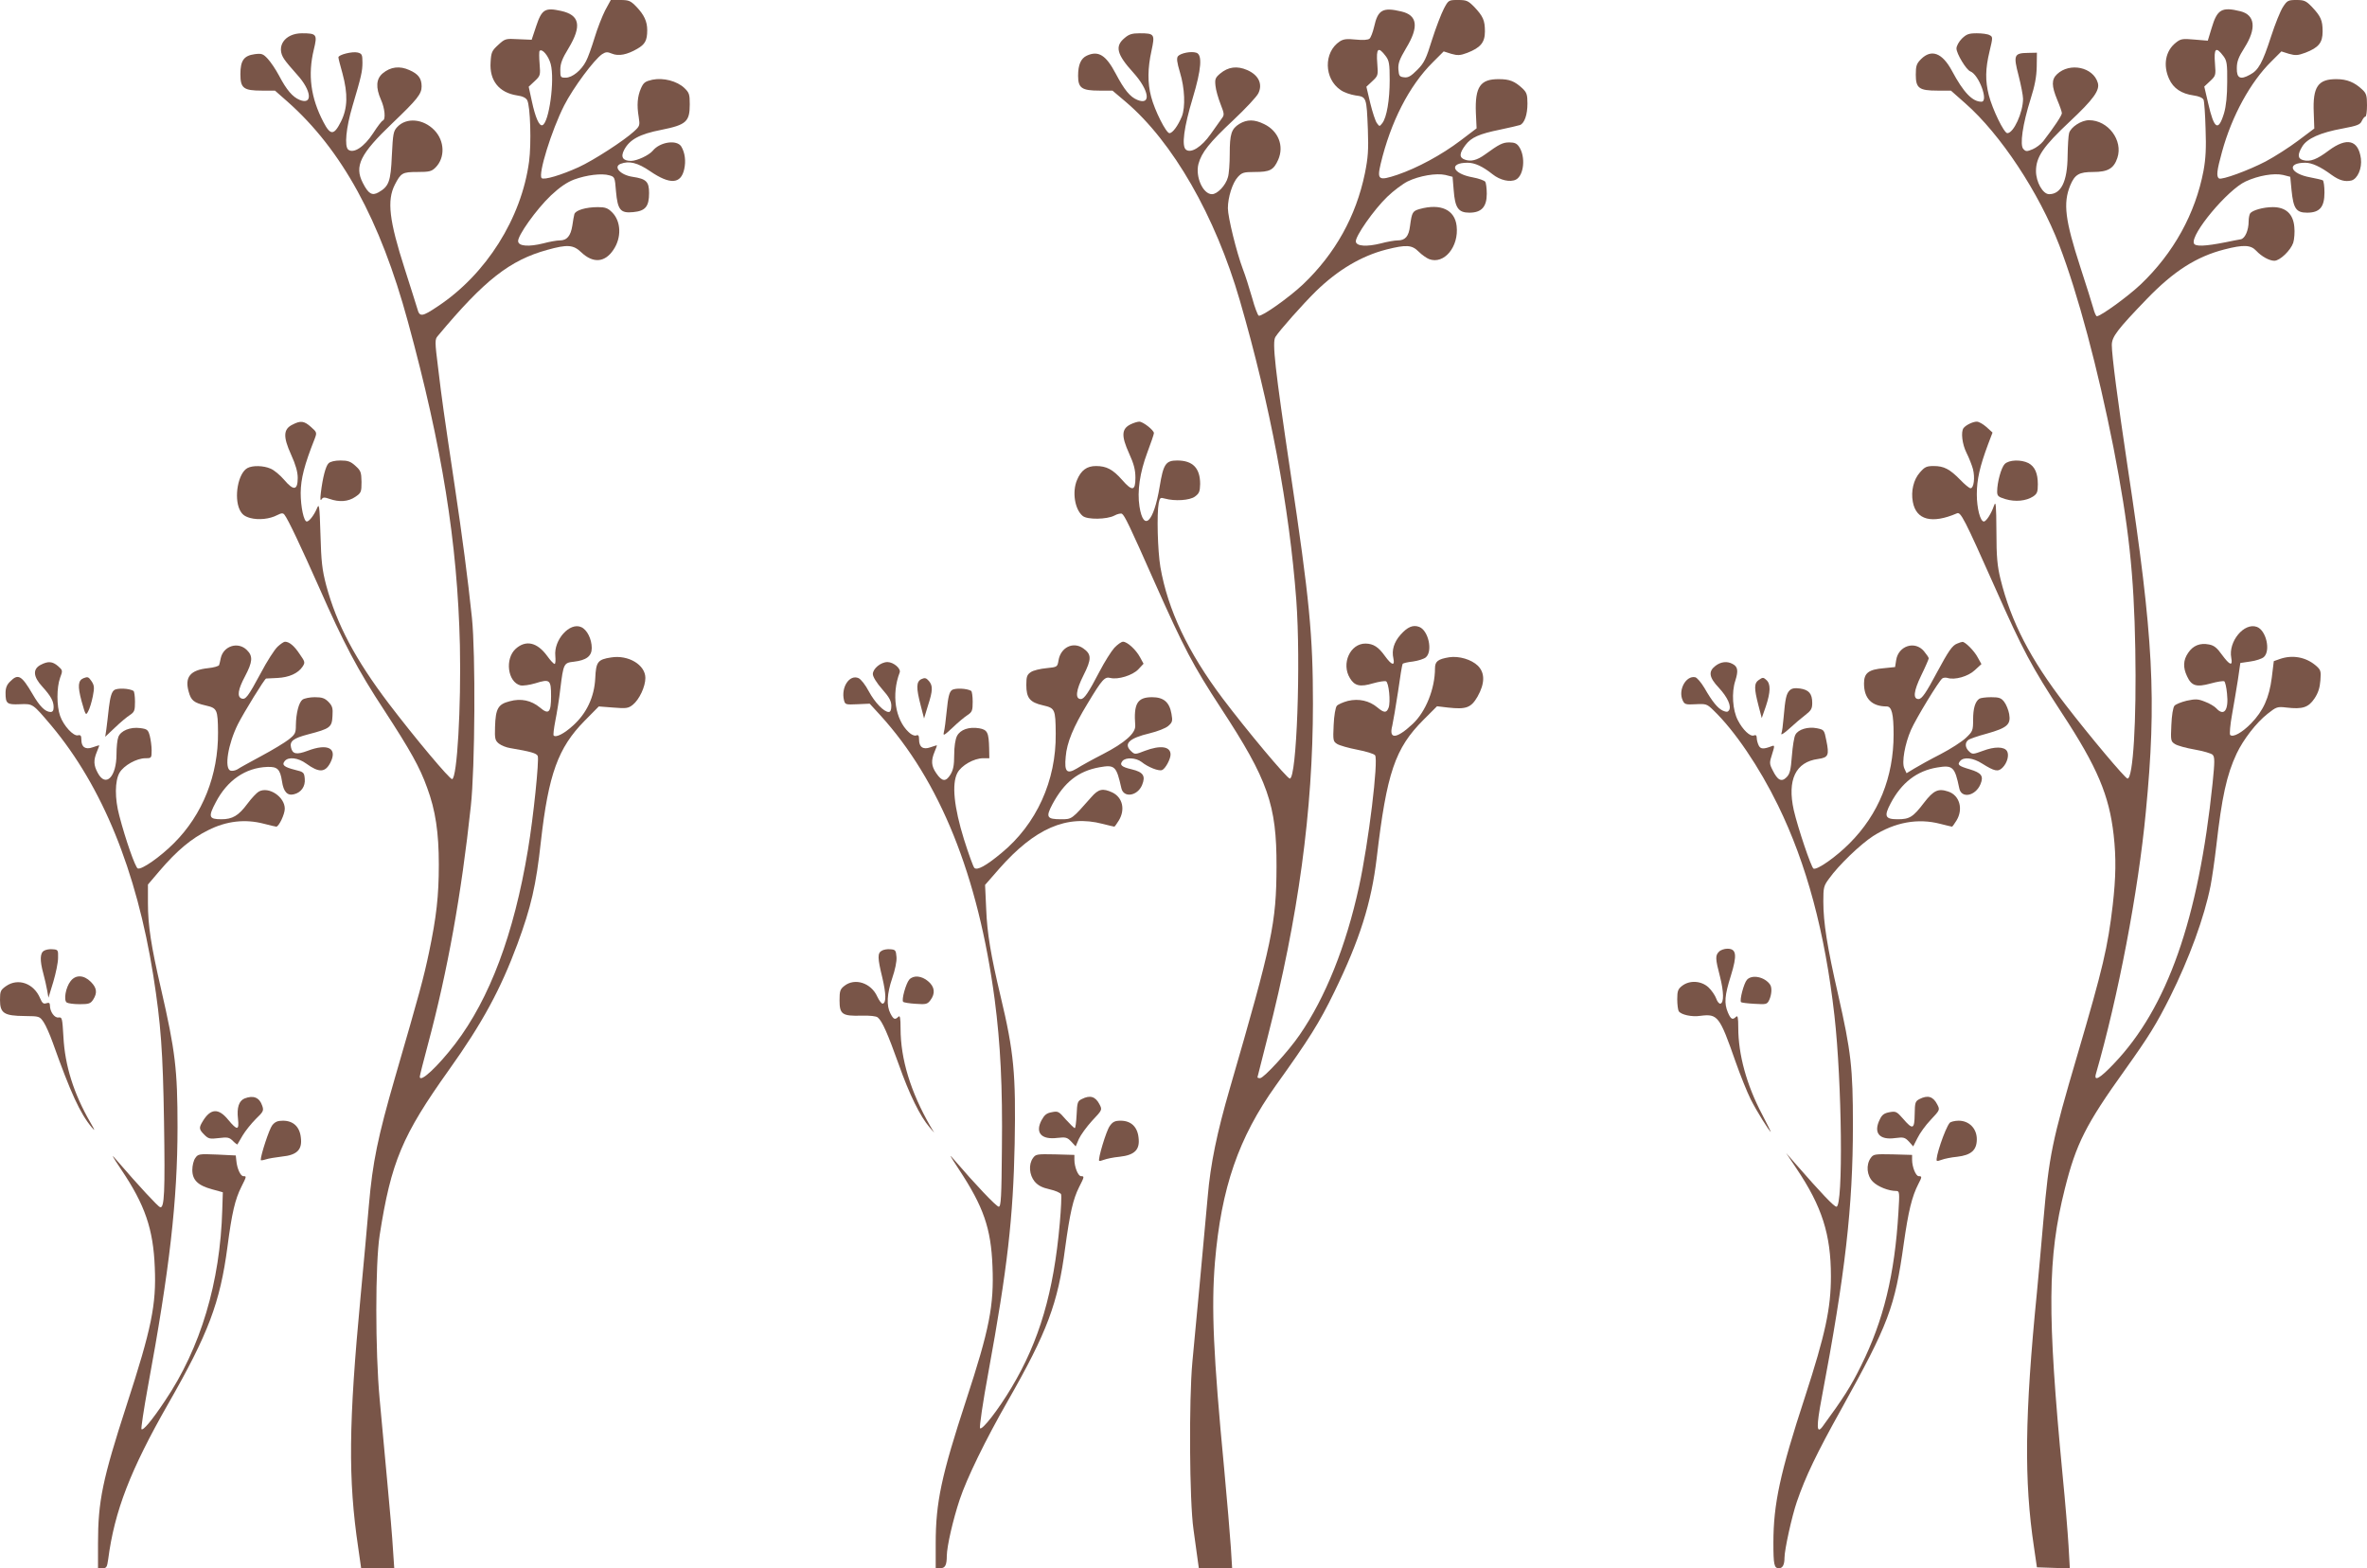 <?xml version="1.0" standalone="no"?>
<!DOCTYPE svg PUBLIC "-//W3C//DTD SVG 20010904//EN"
 "http://www.w3.org/TR/2001/REC-SVG-20010904/DTD/svg10.dtd">
<svg version="1.0" xmlns="http://www.w3.org/2000/svg"
 width="1280pt" height="848pt" viewBox="0 0 1280 848"
 preserveAspectRatio="xMidYMid meet">
<g transform="translate(0,848) scale(0.1,-0.1)"
fill="#795548" stroke="none">
<path d="M3272 8423 c-16 -32 -42 -98 -57 -148 -15 -49 -35 -106 -46 -126 -25
-49 -74 -89 -110 -89 -28 0 -29 2 -29 43 0 33 10 60 45 117 72 120 60 179 -41
201 -86 19 -104 9 -134 -81 l-25 -75 -72 3 c-69 4 -72 3 -109 -31 -34 -31 -38
-40 -41 -93 -7 -100 46 -165 143 -180 30 -4 48 -13 55 -26 17 -32 23 -234 10
-332 -41 -306 -232 -609 -493 -782 -86 -58 -99 -59 -111 -14 -6 19 -36 116
-68 215 -85 264 -97 371 -54 456 33 64 41 69 122 69 64 0 77 3 98 24 53 53 50
144 -6 202 -60 62 -151 70 -200 18 -22 -23 -24 -36 -30 -155 -6 -141 -16 -167
-72 -199 -35 -20 -55 -8 -85 51 -47 91 -14 157 160 323 135 129 158 158 158
199 0 43 -18 67 -66 88 -53 24 -102 18 -145 -18 -35 -30 -38 -76 -9 -142 21
-46 27 -107 10 -113 -5 -1 -29 -32 -52 -68 -49 -75 -106 -112 -135 -89 -21 18
-12 117 23 235 48 161 54 189 54 236 0 43 -3 48 -26 54 -29 7 -104 -12 -104
-26 0 -6 10 -45 22 -87 30 -111 28 -188 -8 -260 -38 -76 -57 -76 -95 -3 -69
132 -85 255 -52 392 20 82 16 88 -64 88 -93 0 -143 -72 -96 -140 9 -14 40 -51
69 -83 79 -86 87 -167 14 -137 -38 16 -70 53 -111 131 -18 34 -46 75 -61 91
-25 27 -33 30 -71 25 -58 -8 -77 -34 -77 -108 0 -76 17 -89 116 -89 l71 0 67
-59 c294 -260 502 -639 652 -1191 185 -677 268 -1195 281 -1750 7 -333 -15
-717 -42 -723 -12 -3 -203 225 -343 409 -181 239 -281 428 -338 639 -22 84
-27 128 -31 274 -5 162 -7 172 -20 140 -15 -35 -41 -69 -54 -69 -16 0 -33 79
-33 155 1 77 19 149 76 293 12 32 12 35 -20 63 -37 33 -56 36 -100 13 -50 -24
-52 -65 -8 -162 25 -55 36 -94 36 -126 0 -68 -22 -71 -73 -11 -22 26 -56 54
-74 61 -39 17 -97 18 -125 3 -50 -27 -74 -157 -42 -225 13 -26 26 -36 57 -45
46 -12 105 -6 147 16 22 11 30 12 38 2 19 -23 90 -174 187 -392 132 -300 210
-449 353 -666 141 -217 192 -307 232 -419 45 -121 63 -242 63 -415 0 -171 -13
-283 -53 -475 -29 -137 -48 -209 -184 -677 -93 -322 -121 -457 -141 -688 -8
-99 -29 -322 -45 -495 -65 -688 -68 -988 -13 -1358 l16 -112 90 0 89 0 -7 103
c-3 56 -17 221 -31 367 -13 146 -32 346 -41 445 -24 259 -24 730 0 885 62 398
122 540 375 895 180 252 279 435 370 680 74 201 101 316 127 555 41 363 93
507 236 652 l77 78 78 -6 c71 -6 82 -4 106 15 35 28 68 98 68 145 0 71 -92
126 -185 111 -73 -11 -82 -24 -86 -112 -5 -102 -47 -191 -121 -257 -47 -43
-92 -66 -104 -53 -3 3 1 38 9 79 8 40 21 118 27 173 17 138 19 141 74 147 67
8 96 30 96 74 0 48 -25 99 -57 113 -62 28 -149 -69 -140 -156 2 -24 1 -43 -4
-43 -5 0 -23 19 -40 43 -54 74 -115 88 -170 39 -60 -54 -44 -180 25 -198 14
-3 50 2 80 11 80 25 86 20 86 -70 0 -89 -13 -101 -60 -61 -47 39 -103 51 -164
34 -63 -16 -76 -40 -79 -139 -2 -63 0 -73 21 -90 13 -10 40 -21 60 -24 112
-19 144 -28 150 -43 8 -23 -23 -328 -53 -507 -76 -457 -207 -805 -393 -1049
-96 -125 -192 -214 -192 -178 0 5 20 85 45 178 105 392 180 807 231 1284 23
209 26 827 6 1020 -23 218 -52 437 -92 705 -63 422 -70 472 -90 639 -19 151
-19 161 -2 180 252 302 389 409 592 465 108 30 140 28 183 -13 64 -61 128 -56
174 13 45 66 42 154 -7 203 -23 23 -37 28 -77 28 -65 0 -121 -17 -127 -38 -2
-9 -8 -37 -11 -62 -9 -56 -29 -80 -68 -80 -16 0 -56 -7 -89 -16 -77 -19 -132
-16 -136 10 -6 28 99 175 177 249 48 45 86 71 125 86 68 25 150 35 191 23 29
-8 30 -10 36 -86 9 -101 24 -120 93 -113 66 6 86 30 86 103 0 62 -15 77 -90
88 -65 10 -105 54 -64 70 46 18 93 6 160 -40 107 -73 166 -70 184 11 10 44 4
90 -16 123 -24 38 -115 25 -154 -23 -21 -25 -86 -55 -118 -55 -44 0 -57 21
-37 59 29 56 83 86 202 109 134 27 153 44 153 138 0 54 -3 63 -29 88 -40 38
-114 57 -173 45 -39 -9 -48 -15 -62 -47 -19 -44 -23 -90 -12 -155 7 -45 6 -49
-26 -78 -53 -49 -218 -156 -299 -193 -92 -42 -188 -71 -200 -59 -20 20 53 257
122 393 49 96 162 248 205 277 20 13 29 13 53 3 36 -15 82 -6 137 26 42 24 54
45 54 101 0 47 -17 83 -58 126 -32 33 -41 37 -88 37 l-51 0 -31 -57z m-294
-289 c23 -86 -9 -319 -45 -331 -17 -6 -38 41 -57 130 l-17 78 32 30 c31 29 32
32 27 94 -3 35 -3 67 0 70 14 14 48 -27 60 -71z"/>
<path d="M7808 8433 c-14 -27 -43 -102 -64 -168 -32 -104 -43 -126 -80 -163
-34 -34 -49 -43 -71 -40 -25 3 -28 7 -31 43 -2 33 6 54 42 115 70 115 61 178
-26 198 -100 24 -127 9 -147 -82 -7 -30 -18 -59 -25 -65 -8 -7 -36 -9 -74 -5
-49 5 -67 3 -87 -10 -88 -58 -86 -202 5 -263 18 -13 54 -25 80 -29 60 -8 60
-9 67 -184 4 -112 1 -152 -16 -237 -48 -233 -161 -435 -334 -600 -75 -71 -223
-176 -240 -170 -5 1 -22 45 -36 97 -15 52 -37 122 -50 155 -34 90 -81 281 -81
329 0 59 25 138 54 169 22 24 32 27 91 27 82 0 102 10 127 66 33 75 1 156 -76
193 -53 26 -92 26 -134 1 -43 -27 -52 -54 -52 -163 0 -51 -4 -108 -10 -126
-12 -44 -57 -91 -86 -91 -49 0 -91 95 -73 164 17 62 59 115 188 236 66 62 127
127 136 146 24 50 1 98 -60 125 -55 24 -103 18 -147 -19 -26 -22 -29 -30 -25
-66 2 -23 15 -67 27 -98 21 -54 22 -59 6 -80 -9 -13 -35 -50 -59 -83 -49 -70
-107 -106 -134 -84 -24 20 -11 120 37 279 47 156 53 235 19 245 -28 9 -84 -2
-99 -19 -8 -11 -6 -31 11 -88 26 -85 30 -187 10 -238 -21 -50 -50 -90 -67 -90
-18 0 -80 123 -99 197 -20 75 -19 154 2 249 19 89 17 94 -64 94 -41 0 -58 -5
-82 -26 -53 -44 -42 -88 47 -186 87 -96 99 -180 22 -148 -39 16 -70 54 -116
141 -53 101 -94 127 -157 98 -32 -15 -47 -49 -47 -109 0 -66 20 -80 115 -80
l71 0 72 -61 c254 -216 484 -616 617 -1075 164 -566 267 -1114 305 -1619 25
-339 2 -965 -35 -965 -15 0 -234 262 -363 433 -188 250 -297 480 -337 711 -15
90 -20 287 -9 346 6 29 9 31 33 24 54 -15 135 -10 163 11 23 17 27 27 28 68 0
86 -40 127 -124 127 -62 0 -75 -19 -95 -142 -32 -193 -87 -246 -109 -107 -13
83 2 184 42 291 20 53 36 100 36 106 0 16 -59 62 -79 62 -10 0 -32 -7 -48 -15
-48 -24 -50 -62 -8 -155 27 -59 35 -91 35 -134 0 -71 -17 -74 -72 -11 -50 57
-85 75 -141 75 -50 0 -81 -23 -103 -76 -27 -64 -12 -159 31 -194 25 -21 131
-19 171 2 16 9 35 13 41 10 15 -10 39 -59 178 -373 158 -355 207 -448 358
-679 254 -388 301 -522 300 -855 -1 -307 -22 -407 -252 -1199 -70 -241 -105
-409 -120 -586 -18 -199 -69 -753 -83 -895 -19 -205 -16 -752 6 -905 9 -69 20
-144 23 -167 l6 -43 90 0 90 0 -7 113 c-4 61 -20 252 -36 424 -59 618 -70 872
-50 1118 34 402 128 674 329 955 179 250 235 338 316 505 138 283 201 482 230
727 54 460 99 592 253 746 l73 73 59 -7 c99 -11 125 -1 160 59 40 71 41 128 2
167 -35 34 -102 54 -155 46 -61 -10 -77 -22 -77 -60 0 -110 -50 -235 -121
-301 -87 -81 -130 -85 -110 -9 5 22 19 104 31 183 11 79 22 147 25 151 2 4 28
10 56 13 28 4 60 14 70 23 38 34 13 145 -36 164 -34 13 -64 0 -102 -43 -35
-40 -48 -83 -38 -127 9 -43 -9 -38 -46 13 -35 49 -62 66 -104 67 -84 1 -133
-109 -85 -187 25 -42 55 -49 125 -28 32 9 63 14 70 11 15 -5 26 -112 14 -143
-11 -29 -24 -29 -61 2 -43 36 -100 49 -159 35 -26 -7 -54 -19 -60 -27 -7 -8
-15 -53 -17 -103 -4 -84 -3 -89 19 -103 13 -8 62 -22 109 -31 47 -9 90 -22 96
-30 19 -27 -35 -473 -87 -711 -70 -321 -182 -600 -321 -801 -59 -87 -194 -234
-214 -234 -8 0 -14 2 -14 5 0 2 25 100 55 217 166 648 245 1226 245 1803 0
370 -19 566 -121 1247 -85 571 -100 707 -82 736 21 34 148 177 218 246 119
116 246 192 383 227 108 27 137 25 174 -12 17 -17 43 -35 56 -40 81 -31 162
67 149 179 -10 88 -86 123 -199 92 -39 -11 -43 -17 -53 -92 -7 -57 -26 -78
-67 -78 -16 0 -57 -7 -90 -16 -76 -19 -132 -16 -136 9 -5 27 98 174 170 243
34 33 84 70 110 83 64 31 155 46 204 35 l39 -10 6 -71 c7 -97 25 -123 85 -123
65 0 94 31 94 102 0 29 -4 59 -8 65 -5 7 -35 18 -68 24 -111 20 -132 79 -28
79 40 0 82 -20 135 -62 41 -33 96 -45 127 -29 43 23 53 123 17 177 -12 18 -24
24 -53 24 -36 0 -55 -10 -131 -65 -44 -32 -77 -40 -110 -28 -31 11 -30 34 4
79 31 41 74 60 187 83 51 11 100 22 108 25 24 10 40 56 40 116 0 48 -4 60 -27
82 -42 39 -70 50 -127 50 -101 1 -130 -41 -125 -181 l4 -85 -87 -66 c-103 -78
-233 -148 -341 -185 -102 -34 -111 -28 -91 58 54 227 154 423 282 550 l59 59
41 -13 c35 -10 48 -9 86 5 72 28 96 56 96 116 0 60 -10 82 -58 133 -33 33 -41
37 -87 37 -51 0 -52 0 -77 -47z m-314 -257 c18 -24 21 -42 21 -129 0 -108 -16
-202 -40 -233 -15 -19 -15 -19 -29 0 -8 10 -24 59 -36 108 l-21 89 32 30 c31
29 32 32 27 94 -7 85 5 96 46 41z"/>
<path d="M12346 8443 c-14 -21 -43 -93 -65 -161 -46 -142 -68 -182 -114 -206
-52 -29 -72 -19 -71 35 0 36 9 60 42 112 65 103 57 176 -22 196 -101 25 -126
11 -156 -90 l-21 -69 -72 6 c-65 6 -75 4 -101 -17 -56 -44 -70 -122 -36 -196
23 -51 67 -80 132 -89 29 -4 49 -13 54 -23 4 -9 9 -79 11 -156 4 -105 1 -162
-11 -228 -44 -232 -162 -446 -341 -616 -69 -65 -215 -171 -236 -171 -4 0 -13
19 -19 43 -6 23 -38 123 -70 222 -83 256 -94 346 -55 442 25 60 48 73 124 73
80 0 112 19 131 76 32 95 -50 204 -153 204 -42 0 -99 -37 -108 -70 -4 -14 -7
-69 -8 -122 -1 -139 -35 -208 -100 -208 -34 0 -71 66 -71 125 0 76 39 133 183
268 128 120 164 170 151 210 -25 84 -151 111 -220 46 -31 -29 -30 -64 1 -139
14 -33 25 -65 25 -72 0 -12 -41 -74 -101 -152 -13 -16 -38 -35 -57 -43 -31
-13 -37 -13 -50 1 -21 20 -4 135 39 271 23 72 32 121 33 175 l1 75 -48 -1
c-76 -1 -80 -12 -51 -123 13 -51 24 -108 24 -125 0 -74 -51 -186 -85 -186 -18
0 -80 128 -100 205 -20 78 -19 143 4 238 18 75 18 78 0 87 -10 6 -41 10 -69
10 -44 0 -56 -5 -81 -29 -16 -16 -29 -40 -29 -53 0 -28 53 -116 75 -124 47
-18 100 -164 60 -164 -49 0 -97 50 -160 168 -52 96 -110 118 -166 63 -25 -25
-29 -37 -29 -85 0 -73 18 -86 117 -86 l73 0 78 -69 c190 -167 398 -482 508
-767 101 -264 208 -665 293 -1094 82 -422 111 -683 118 -1090 7 -390 -12 -700
-42 -700 -12 0 -206 231 -336 400 -189 245 -294 448 -351 679 -17 70 -22 118
-22 258 -1 144 -3 167 -13 139 -14 -42 -42 -86 -55 -86 -19 0 -38 71 -38 147
0 80 16 150 61 271 l24 63 -33 30 c-18 16 -41 29 -52 29 -22 0 -60 -19 -72
-35 -15 -21 -7 -87 16 -133 13 -26 29 -66 35 -88 12 -46 5 -104 -13 -104 -7 0
-32 21 -56 46 -57 58 -88 74 -143 74 -39 0 -49 -5 -75 -35 -34 -38 -49 -101
-38 -159 18 -98 103 -120 238 -62 21 10 39 -25 210 -409 147 -331 193 -418
360 -674 189 -288 254 -442 278 -656 14 -125 12 -229 -5 -379 -27 -229 -52
-337 -191 -810 -139 -472 -153 -543 -184 -896 -11 -129 -27 -304 -35 -389 -66
-663 -70 -1018 -16 -1376 l16 -110 89 -3 89 -3 -7 123 c-4 68 -18 239 -32 380
-84 880 -82 1175 12 1550 61 243 113 347 326 644 129 181 168 244 243 393 104
209 185 430 219 601 8 41 22 138 31 215 30 265 56 385 110 500 36 76 106 167
167 215 48 38 53 40 103 34 86 -10 118 0 151 49 20 30 29 58 32 98 4 52 2 57
-27 82 -53 44 -124 57 -191 34 l-34 -12 -11 -90 c-14 -108 -46 -179 -112 -247
-49 -50 -98 -77 -113 -62 -4 5 0 54 10 109 10 55 24 140 32 190 l13 90 54 8
c30 4 63 15 73 24 38 34 13 144 -37 163 -69 26 -156 -79 -139 -167 9 -47 -8
-41 -50 16 -27 38 -43 51 -70 56 -49 10 -87 -6 -113 -45 -27 -39 -29 -79 -6
-127 24 -52 50 -60 127 -39 36 10 69 15 74 12 5 -3 12 -33 15 -66 10 -90 -16
-126 -58 -80 -9 10 -37 27 -62 36 -37 15 -51 15 -98 5 -29 -7 -59 -19 -66 -27
-8 -9 -15 -53 -17 -104 -4 -84 -3 -89 19 -103 13 -9 61 -22 107 -30 46 -8 90
-21 97 -28 12 -12 12 -36 0 -154 -76 -735 -245 -1215 -534 -1517 -75 -79 -109
-99 -97 -55 120 416 229 984 270 1417 59 609 42 939 -99 1869 -53 353 -85 600
-85 655 0 45 29 83 190 250 145 150 267 228 418 267 105 27 143 25 173 -7 29
-31 71 -54 98 -54 30 0 88 56 102 97 6 19 9 58 6 86 -6 70 -46 107 -116 107
-52 0 -111 -17 -123 -34 -4 -6 -8 -25 -8 -42 0 -50 -20 -94 -43 -98 -12 -2
-49 -9 -82 -16 -112 -22 -164 -24 -171 -6 -19 49 182 290 280 335 69 32 153
46 202 35 l39 -10 7 -73 c10 -99 25 -121 84 -121 68 0 94 30 94 109 0 33 -4
62 -9 66 -6 3 -36 10 -68 16 -110 20 -130 79 -27 79 36 0 82 -21 143 -66 42
-30 72 -38 107 -30 33 9 58 66 51 119 -14 101 -76 116 -174 43 -64 -48 -99
-62 -138 -52 -30 8 -32 30 -5 74 26 43 97 75 218 97 80 15 95 21 104 41 6 13
15 24 20 24 4 0 8 28 8 61 0 53 -4 65 -26 85 -41 39 -83 56 -138 56 -101 1
-130 -41 -124 -181 l3 -86 -88 -66 c-48 -36 -126 -86 -175 -112 -94 -49 -237
-101 -252 -92 -16 10 -12 43 16 144 53 194 154 378 267 489 l54 54 41 -13 c36
-10 48 -9 89 6 72 28 93 54 93 115 0 60 -10 82 -58 133 -32 33 -42 37 -84 37
-44 0 -50 -3 -72 -37z m-322 -267 c18 -24 21 -42 20 -139 0 -75 -6 -131 -17
-169 -31 -102 -54 -87 -86 54 l-21 90 31 29 c31 29 32 32 27 94 -7 85 5 96 46
41z"/>
<path d="M1777 5975 c-16 -15 -32 -78 -42 -160 -4 -34 -3 -45 4 -35 8 12 15
12 44 2 51 -18 100 -15 138 11 32 22 34 26 34 81 -1 53 -4 61 -33 87 -26 24
-41 29 -81 29 -30 0 -55 -6 -64 -15z"/>
<path d="M10841 5971 c-19 -19 -41 -99 -41 -149 0 -24 6 -29 45 -41 54 -16
111 -10 149 14 22 15 26 24 26 66 0 60 -16 96 -51 115 -40 20 -105 18 -128 -5z"/>
<path d="M1501 4983 c-17 -16 -58 -80 -91 -143 -69 -128 -82 -145 -104 -137
-25 10 -19 49 19 120 41 78 44 109 10 142 -47 47 -126 23 -141 -43 -3 -15 -7
-32 -9 -38 -2 -6 -29 -14 -60 -17 -95 -10 -127 -47 -105 -126 13 -49 28 -61
93 -76 61 -14 65 -21 66 -145 2 -230 -83 -445 -239 -600 -74 -74 -174 -144
-195 -136 -13 5 -66 155 -100 286 -25 93 -24 187 1 231 23 40 93 79 141 79 32
0 33 1 33 43 0 23 -5 58 -10 78 -9 33 -14 37 -52 42 -54 7 -105 -14 -118 -48
-6 -15 -10 -56 -10 -93 0 -123 -58 -182 -101 -102 -23 42 -24 69 -5 115 8 19
14 35 12 35 -2 0 -17 -5 -35 -11 -39 -14 -61 1 -61 41 0 22 -4 27 -18 24 -24
-7 -78 51 -97 105 -19 54 -19 153 0 206 15 39 14 41 -11 63 -30 26 -54 28 -94
7 -44 -23 -41 -64 9 -118 46 -51 61 -78 61 -111 0 -18 -5 -26 -17 -26 -29 1
-59 31 -97 97 -59 101 -78 112 -121 68 -18 -17 -25 -35 -25 -62 0 -58 8 -64
77 -61 72 3 69 4 171 -116 275 -329 460 -781 551 -1351 41 -261 52 -413 58
-791 6 -380 2 -468 -21 -462 -11 3 -116 116 -234 253 -34 40 -30 31 24 -50
128 -190 173 -321 181 -528 9 -201 -18 -332 -152 -744 -131 -404 -155 -520
-155 -750 l0 -133 24 0 c22 0 25 6 31 48 34 261 120 483 325 842 217 379 280
546 320 848 24 184 41 256 75 324 29 58 29 58 11 58 -15 0 -34 40 -38 84 l-3
28 -102 5 c-96 4 -102 3 -117 -19 -9 -12 -16 -41 -16 -64 0 -55 30 -84 107
-105 l58 -16 -3 -94 c-11 -392 -117 -748 -310 -1034 -72 -108 -118 -162 -127
-153 -3 3 12 104 34 225 118 638 161 1012 161 1409 0 310 -12 411 -89 746 -54
233 -71 344 -71 464 l0 101 63 74 c94 110 172 175 263 220 99 50 200 61 300
35 34 -9 65 -16 68 -16 14 0 46 67 46 97 0 64 -86 122 -140 93 -11 -6 -39 -35
-62 -66 -48 -65 -81 -84 -141 -84 -68 0 -72 13 -30 92 62 119 161 187 279 191
54 2 69 -12 79 -78 8 -56 29 -79 64 -70 39 9 63 42 59 84 -3 34 -6 37 -52 48
-60 15 -74 27 -56 48 20 24 72 18 116 -14 69 -50 102 -49 130 4 41 79 -13 107
-123 65 -59 -22 -81 -18 -89 17 -9 35 12 51 92 72 119 31 129 38 132 99 3 44
-1 55 -22 77 -20 20 -35 25 -74 25 -26 0 -56 -6 -66 -13 -20 -15 -35 -73 -36
-139 0 -42 -4 -49 -39 -77 -22 -17 -88 -57 -148 -89 -59 -32 -118 -64 -129
-72 -12 -7 -29 -10 -38 -7 -34 13 -13 144 41 252 32 63 144 245 152 246 3 0
31 2 61 3 63 3 112 25 136 61 15 23 14 26 -16 69 -29 44 -56 66 -79 66 -6 0
-24 -12 -40 -27z"/>
<path d="M6026 4977 c-17 -19 -53 -76 -80 -128 -60 -115 -83 -149 -101 -149
-32 0 -27 47 14 128 45 89 44 114 -1 146 -55 39 -123 5 -134 -66 -6 -35 -7
-35 -65 -41 -33 -3 -71 -12 -84 -21 -21 -14 -25 -24 -25 -70 0 -70 19 -94 90
-110 65 -15 68 -20 69 -153 3 -254 -104 -490 -294 -646 -83 -69 -131 -95 -146
-80 -6 6 -31 75 -56 154 -54 174 -67 300 -36 359 21 41 90 80 140 80 l33 0 -1
53 c-2 86 -9 101 -54 109 -55 9 -102 -7 -120 -42 -9 -18 -15 -57 -15 -102 0
-56 -5 -81 -20 -106 -25 -41 -46 -39 -77 7 -27 39 -29 68 -9 116 8 19 14 35
12 35 -2 0 -17 -5 -35 -11 -39 -14 -61 1 -61 42 0 22 -4 27 -16 22 -9 -3 -26
4 -40 18 -73 68 -94 204 -49 322 9 21 -33 57 -66 57 -36 0 -79 -36 -79 -65 0
-14 20 -47 50 -81 39 -44 50 -65 50 -91 0 -22 -5 -33 -14 -33 -26 0 -75 51
-108 112 -17 33 -42 65 -55 71 -49 22 -96 -49 -79 -119 6 -24 9 -25 73 -22
l66 3 55 -60 c325 -356 532 -870 621 -1540 31 -240 43 -468 39 -805 -2 -263
-5 -315 -17 -315 -13 0 -130 124 -238 250 -35 41 -30 32 23 -49 133 -202 173
-318 181 -523 9 -212 -17 -342 -142 -723 -134 -409 -165 -553 -165 -776 l0
-134 24 0 c27 0 36 16 36 68 1 52 33 193 70 304 38 114 138 320 260 533 213
373 271 527 310 827 26 190 43 264 75 328 29 57 30 60 11 60 -16 0 -36 50 -36
89 l0 26 -104 3 c-99 2 -105 1 -120 -20 -25 -35 -20 -91 9 -127 19 -22 41 -33
81 -42 31 -7 59 -19 62 -27 3 -8 0 -78 -7 -156 -33 -374 -110 -636 -261 -889
-72 -121 -159 -232 -170 -220 -5 4 15 141 45 303 103 563 134 836 142 1235 7
377 -4 496 -76 797 -53 223 -73 341 -78 473 l-6 130 76 87 c193 219 365 294
560 243 32 -8 60 -15 63 -15 2 0 13 15 24 33 36 59 21 125 -35 152 -52 24 -75
19 -114 -26 -106 -120 -104 -119 -163 -119 -77 0 -84 11 -47 81 64 119 139
179 254 200 84 15 92 7 119 -113 12 -54 87 -43 112 17 20 49 7 70 -56 85 -56
13 -67 24 -50 45 18 21 73 18 103 -5 36 -29 93 -51 111 -44 18 7 46 59 46 84
0 44 -54 52 -139 20 -50 -20 -55 -20 -72 -4 -46 41 -15 72 99 99 41 10 85 27
99 39 23 20 25 27 18 66 -11 63 -42 90 -105 90 -80 0 -100 -35 -91 -153 3 -41
-55 -93 -175 -155 -55 -28 -118 -63 -140 -77 -55 -33 -69 -19 -61 63 6 76 41
161 119 289 79 131 92 145 123 137 41 -10 120 14 151 47 l28 30 -19 35 c-22
41 -69 84 -92 84 -9 0 -30 -15 -47 -33z"/>
<path d="M10584 5000 c-27 -10 -47 -40 -109 -155 -59 -111 -82 -145 -100 -145
-31 0 -27 42 14 127 23 47 41 89 41 93 0 5 -12 22 -26 39 -49 58 -138 29 -150
-48 l-6 -38 -59 -6 c-85 -7 -109 -26 -109 -83 0 -81 42 -124 123 -124 27 0 37
-41 37 -151 0 -232 -81 -432 -239 -590 -74 -74 -174 -144 -194 -136 -12 5 -85
221 -107 317 -36 163 10 260 132 276 55 8 61 19 44 101 -11 56 -12 57 -50 65
-49 10 -102 -6 -117 -35 -7 -11 -15 -63 -19 -114 -6 -78 -11 -98 -29 -116 -27
-27 -48 -17 -75 38 -18 35 -18 41 -3 87 14 44 14 49 0 44 -46 -18 -62 -17 -72
2 -6 12 -11 30 -11 41 0 14 -5 19 -16 14 -20 -7 -60 31 -86 82 -29 55 -35 151
-14 214 17 54 14 76 -15 91 -29 16 -64 12 -93 -11 -39 -30 -34 -62 19 -118 47
-51 69 -99 55 -122 -7 -10 -14 -10 -33 -2 -28 13 -57 48 -100 123 -18 30 -40
56 -50 58 -50 10 -93 -69 -68 -124 10 -23 16 -25 71 -22 56 3 61 1 95 -32 115
-110 249 -308 350 -515 154 -315 254 -686 305 -1136 41 -361 48 -1034 11
-1034 -13 0 -79 69 -224 235 l-48 55 56 -84 c138 -205 186 -357 186 -582 0
-174 -30 -313 -141 -655 -134 -409 -170 -577 -170 -786 0 -119 4 -138 30 -138
20 0 30 19 30 57 0 43 40 225 67 303 46 134 107 262 240 500 256 461 290 551
338 896 25 175 44 254 79 322 20 38 20 42 2 42 -16 0 -36 50 -36 89 l0 26
-104 3 c-99 2 -105 1 -120 -20 -26 -37 -21 -95 12 -128 27 -27 85 -50 126 -50
18 0 19 -6 12 -117 -20 -334 -80 -583 -202 -828 -54 -110 -96 -176 -209 -330
-32 -42 -33 2 -4 155 128 675 169 1035 169 1476 0 310 -10 397 -80 706 -59
257 -80 389 -80 504 0 75 2 84 31 123 51 72 170 186 238 230 118 75 242 98
364 66 32 -8 60 -15 63 -15 2 0 13 15 24 33 38 62 17 137 -45 157 -54 18 -79
6 -130 -60 -60 -79 -79 -90 -143 -90 -68 0 -75 16 -38 86 59 112 142 176 252
194 84 14 95 4 119 -112 11 -58 88 -43 115 22 18 44 5 61 -58 80 -61 18 -69
25 -52 45 19 23 69 18 119 -14 67 -42 86 -46 110 -22 26 26 37 69 24 90 -15
24 -67 25 -130 1 -52 -19 -57 -20 -74 -4 -22 20 -25 47 -6 62 6 6 52 22 101
35 110 31 131 49 121 106 -4 22 -16 52 -27 66 -16 21 -28 25 -71 25 -29 0 -57
-4 -63 -8 -23 -15 -34 -53 -34 -113 0 -59 -2 -64 -39 -99 -21 -20 -83 -60
-137 -88 -55 -28 -118 -63 -141 -77 l-43 -26 -12 26 c-15 32 3 133 36 208 26
60 153 269 170 279 6 4 19 5 28 2 39 -12 111 8 147 42 l36 33 -20 36 c-18 35
-69 86 -83 84 -4 0 -17 -4 -28 -9z"/>
<path d="M452 4813 c-30 -12 -33 -42 -11 -124 22 -78 23 -80 36 -55 8 14 19
51 25 81 9 46 8 58 -6 80 -17 25 -21 27 -44 18z"/>
<path d="M4983 4808 c-29 -14 -29 -47 -4 -143 l18 -70 21 69 c27 83 27 108 5
134 -15 17 -22 18 -40 10z"/>
<path d="M9512 4804 c-27 -18 -27 -45 -3 -138 l18 -69 22 63 c26 78 27 122 3
143 -16 15 -20 15 -40 1z"/>
<path d="M617 4748 c-13 -10 -21 -36 -28 -93 -5 -44 -11 -98 -14 -119 l-6 -40
53 50 c29 28 65 58 81 68 24 16 27 24 27 72 0 29 -4 55 -8 58 -23 14 -88 17
-105 4z"/>
<path d="M5147 4748 c-13 -10 -20 -36 -27 -108 -5 -52 -12 -106 -16 -120 -5
-21 2 -17 48 26 29 28 65 58 81 68 24 16 27 24 27 72 0 29 -4 55 -8 58 -23 14
-88 17 -105 4z"/>
<path d="M9677 4746 c-17 -18 -23 -42 -32 -148 -3 -37 -8 -76 -12 -85 -4 -10
16 2 43 27 27 25 66 58 87 74 31 24 37 34 37 65 0 50 -18 71 -66 78 -30 4 -45
1 -57 -11z"/>
<path d="M238 3339 c-22 -12 -23 -53 -4 -122 8 -29 17 -70 21 -92 l7 -40 26
85 c14 47 26 105 26 130 1 43 0 45 -29 47 -16 2 -38 -2 -47 -8z"/>
<path d="M4768 3339 c-23 -13 -23 -38 3 -144 21 -90 22 -136 3 -142 -6 -2 -19
15 -30 38 -33 74 -121 103 -178 58 -23 -18 -26 -28 -26 -79 0 -75 15 -85 119
-82 45 1 79 -2 88 -10 24 -20 53 -86 114 -256 56 -159 115 -279 166 -338 l25
-29 -21 35 c-107 186 -161 364 -161 528 0 59 -3 73 -12 64 -18 -18 -26 -15
-43 18 -22 42 -19 106 10 191 15 44 25 90 23 114 -3 37 -6 40 -33 42 -16 2
-38 -2 -47 -8z"/>
<path d="M9296 3334 c-21 -20 -20 -39 5 -134 21 -83 22 -141 3 -147 -7 -2 -17
10 -23 27 -6 17 -25 45 -42 61 -39 36 -102 40 -143 8 -22 -17 -26 -28 -26 -72
0 -29 4 -58 8 -65 13 -19 70 -32 117 -25 94 12 104 -1 190 -247 26 -74 63
-166 82 -204 31 -62 102 -176 109 -176 1 0 -20 42 -47 94 -84 159 -129 324
-129 469 0 55 -3 68 -12 59 -19 -19 -28 -14 -44 23 -21 50 -18 91 16 199 35
113 30 146 -19 146 -16 0 -37 -7 -45 -16z"/>
<path d="M382 3175 c-27 -34 -39 -104 -21 -116 8 -5 39 -9 70 -9 49 0 59 3 73
25 23 36 20 63 -13 96 -38 38 -82 39 -109 4z"/>
<path d="M4917 3183 c-18 -21 -43 -110 -33 -120 3 -4 34 -9 68 -11 55 -4 63
-2 79 19 28 37 24 73 -12 103 -35 30 -79 34 -102 9z"/>
<path d="M9447 3182 c-17 -19 -41 -111 -32 -121 3 -3 36 -7 73 -9 65 -4 68 -3
80 22 13 30 15 66 4 82 -29 42 -98 56 -125 26z"/>
<path d="M33 3148 c-30 -21 -33 -28 -33 -75 0 -72 22 -86 133 -87 80 -1 81 -1
103 -33 12 -18 34 -68 49 -110 98 -275 148 -383 211 -459 20 -23 18 -18 -7 26
-91 157 -138 309 -146 463 -6 102 -7 108 -27 105 -21 -3 -46 31 -46 65 0 14
-5 17 -20 12 -15 -5 -22 1 -33 27 -34 81 -119 111 -184 66z"/>
<path d="M1322 2540 c-30 -13 -42 -49 -35 -110 7 -63 -4 -64 -53 -5 -52 64
-95 62 -137 -7 -22 -36 -22 -44 8 -74 22 -22 30 -24 78 -18 48 6 57 4 77 -16
12 -12 23 -20 24 -18 1 2 14 23 28 48 15 25 47 65 71 89 42 40 44 46 35 72
-15 45 -48 58 -96 39z"/>
<path d="M5850 2537 c-23 -11 -25 -19 -28 -85 -2 -39 -6 -72 -10 -72 -4 0 -25
21 -48 46 -38 44 -42 47 -76 40 -29 -5 -40 -15 -56 -44 -35 -67 -1 -106 86
-95 45 5 53 3 75 -20 l24 -26 17 40 c10 22 42 66 72 99 55 58 55 59 40 88 -22
43 -51 52 -96 29z"/>
<path d="M10380 2537 c-23 -12 -25 -19 -26 -82 -1 -82 -10 -86 -64 -23 -33 38
-39 40 -72 34 -28 -5 -41 -14 -52 -38 -37 -73 -4 -114 82 -102 46 6 53 4 75
-19 l23 -26 23 45 c12 25 44 70 72 99 50 53 50 54 35 83 -22 43 -51 52 -96 29z"/>
<path d="M1472 2395 c-16 -20 -62 -160 -62 -187 0 -4 12 -2 28 3 15 5 53 11
86 15 82 8 111 37 103 102 -6 59 -41 92 -97 92 -29 0 -43 -6 -58 -25z"/>
<path d="M6001 2391 c-19 -26 -65 -180 -57 -188 2 -2 14 1 27 6 13 5 50 13 83
16 82 9 111 38 103 103 -6 59 -41 92 -97 92 -31 0 -43 -6 -59 -29z"/>
<path d="M10543 2408 c-26 -33 -80 -194 -69 -205 2 -2 14 1 27 6 13 5 50 13
83 16 76 9 106 36 106 95 0 58 -42 100 -98 100 -22 0 -44 -6 -49 -12z"/>
</g>
</svg>
